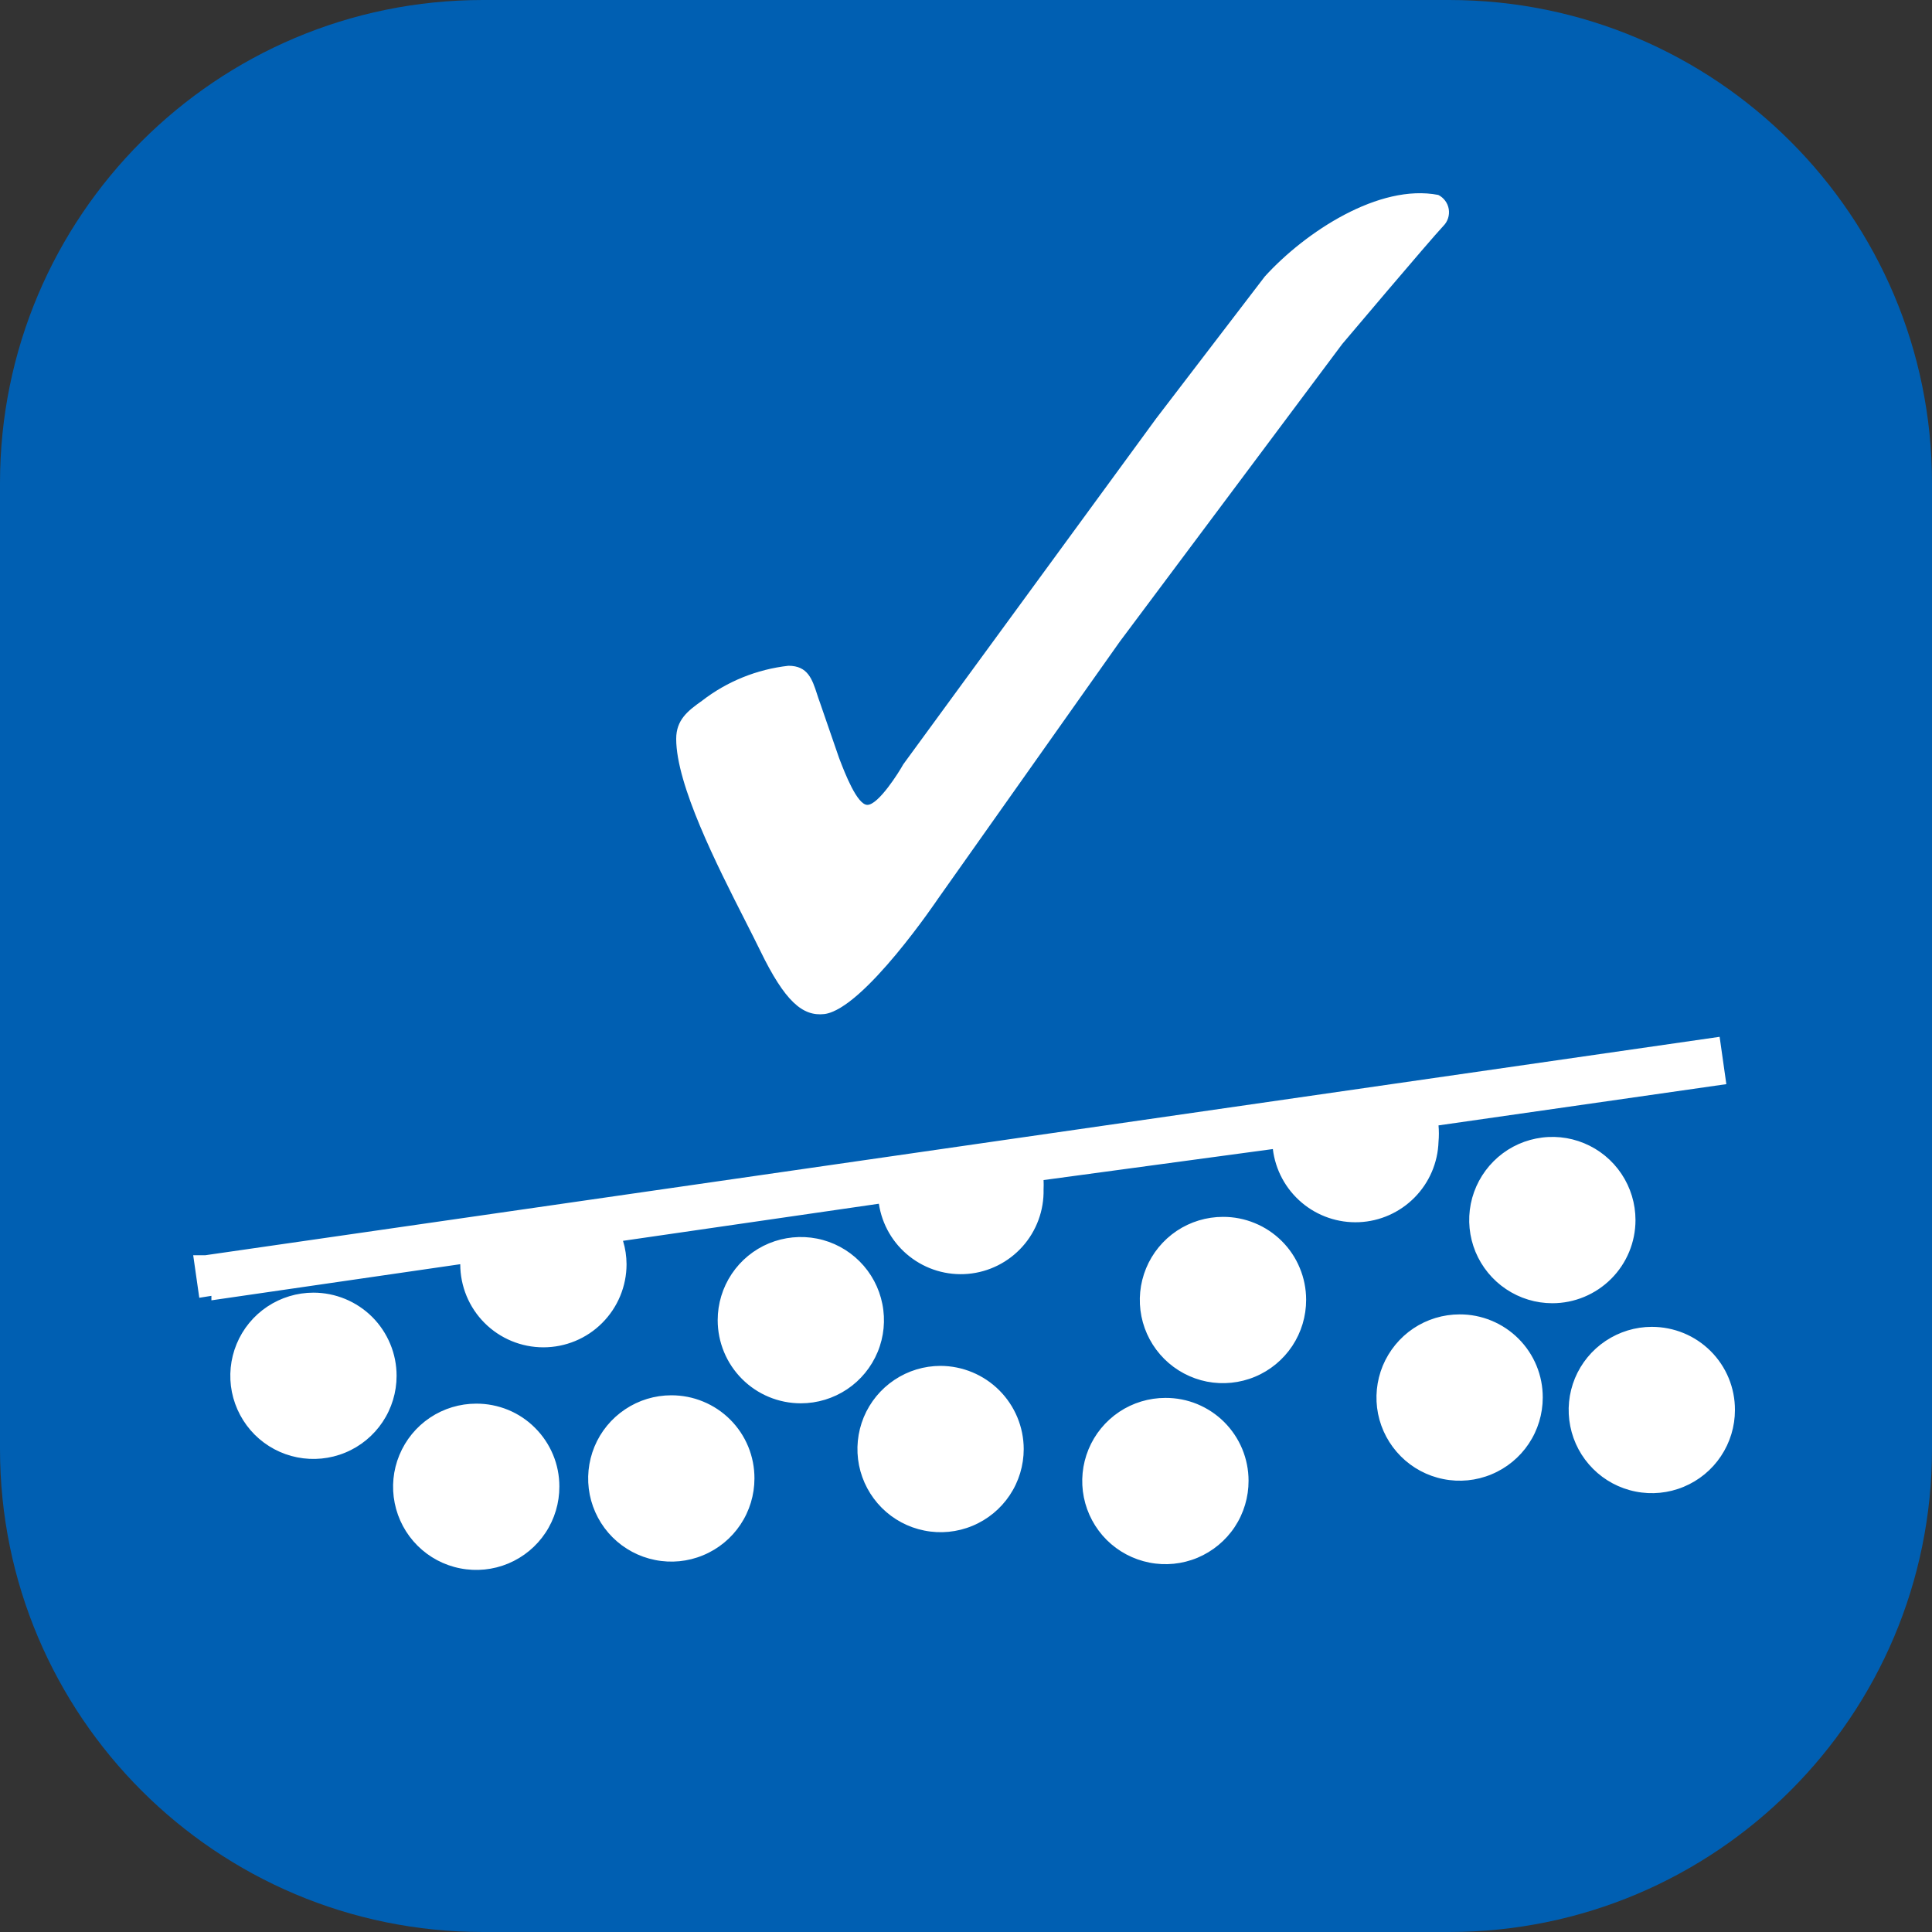 <svg width="40" height="40" viewBox="0 0 40 40" fill="none" xmlns="http://www.w3.org/2000/svg">
<rect x="0" y="0" width="40" height="40" fill="#333333" stroke="none"/>
<path d="M30 0H10C4.477 0 0 4.477 0 10V30C0 35.523 4.477 40 10 40H30C35.523 40 40 35.523 40 30V10C40 4.477 35.523 0 30 0Z" fill="#005FB2"/>
<path fill-rule="evenodd" clip-rule="evenodd" d="M19.424 18.602C19.424 18.602 17.884 20.891 17.068 20.995C16.617 21.046 16.251 20.736 15.738 19.679C15.651 19.5 15.544 19.29 15.426 19.057C14.846 17.916 14 16.252 14 15.297C14 14.903 14.241 14.716 14.534 14.509C15.051 14.108 15.671 13.857 16.324 13.784C16.725 13.784 16.815 14.061 16.917 14.373L16.917 14.373L16.917 14.373L16.917 14.373L16.917 14.374L16.917 14.374L16.917 14.374C16.935 14.429 16.953 14.485 16.974 14.54L17.371 15.69L17.392 15.745C17.489 15.996 17.745 16.664 17.958 16.664C18.188 16.664 18.617 15.98 18.701 15.825L23.936 8.666L26.187 5.724C27.025 4.802 28.553 3.797 29.778 4.036C29.835 4.064 29.884 4.106 29.922 4.157C29.96 4.209 29.985 4.268 29.995 4.33C30.005 4.393 30 4.457 29.981 4.517C29.961 4.578 29.928 4.633 29.883 4.678C29.6 4.978 27.789 7.123 27.789 7.123L23.182 13.287L19.424 18.602ZM5.533 27.053C5.816 26.864 6.149 26.763 6.49 26.763C6.716 26.763 6.939 26.808 7.148 26.894C7.357 26.981 7.547 27.107 7.707 27.267C7.867 27.427 7.993 27.617 8.08 27.826C8.167 28.035 8.211 28.259 8.211 28.485C8.211 28.825 8.11 29.158 7.921 29.441C7.732 29.724 7.463 29.945 7.148 30.075C6.834 30.205 6.488 30.239 6.154 30.173C5.82 30.107 5.513 29.943 5.272 29.702C5.032 29.461 4.868 29.154 4.801 28.82C4.735 28.486 4.769 28.14 4.899 27.826C5.029 27.511 5.25 27.242 5.533 27.053ZM9.86 29.061C9.519 29.061 9.186 29.162 8.903 29.351C8.619 29.541 8.399 29.81 8.269 30.125C8.138 30.44 8.105 30.786 8.172 31.12C8.239 31.454 8.403 31.761 8.645 32.002C8.886 32.242 9.193 32.406 9.528 32.471C9.862 32.537 10.209 32.502 10.523 32.371C10.838 32.239 11.106 32.018 11.294 31.734C11.483 31.45 11.582 31.116 11.581 30.776C11.581 30.55 11.537 30.326 11.45 30.118C11.363 29.909 11.236 29.72 11.076 29.561C10.917 29.401 10.727 29.275 10.518 29.189C10.309 29.104 10.085 29.06 9.86 29.061ZM17.537 28.764C17.253 28.953 16.921 29.054 16.58 29.054C16.123 29.054 15.686 28.873 15.363 28.55C15.04 28.227 14.859 27.789 14.859 27.332C14.859 26.992 14.96 26.659 15.149 26.376C15.338 26.093 15.607 25.872 15.921 25.742C16.236 25.612 16.582 25.578 16.916 25.644C17.25 25.71 17.557 25.875 17.797 26.115C18.038 26.356 18.202 26.663 18.268 26.997C18.335 27.331 18.301 27.677 18.171 27.991C18.04 28.306 17.82 28.575 17.537 28.764ZM25.32 25.194C24.979 25.194 24.646 25.295 24.363 25.484C24.08 25.674 23.859 25.943 23.729 26.258C23.599 26.573 23.565 26.919 23.632 27.254C23.699 27.588 23.864 27.895 24.105 28.135C24.346 28.375 24.654 28.539 24.988 28.605C25.323 28.67 25.669 28.635 25.983 28.504C26.298 28.373 26.566 28.151 26.755 27.867C26.943 27.583 27.043 27.25 27.042 26.909C27.042 26.683 26.997 26.459 26.91 26.251C26.824 26.042 26.697 25.853 26.537 25.694C26.377 25.535 26.187 25.408 25.978 25.323C25.77 25.237 25.546 25.193 25.32 25.194ZM18.517 28.57C18.8 28.38 19.133 28.279 19.474 28.279C19.93 28.281 20.367 28.463 20.689 28.785C21.012 29.108 21.194 29.545 21.195 30.001C21.195 30.341 21.094 30.674 20.905 30.957C20.716 31.24 20.447 31.461 20.133 31.591C19.818 31.722 19.472 31.756 19.138 31.689C18.804 31.623 18.497 31.459 18.256 31.218C18.016 30.977 17.852 30.671 17.785 30.337C17.719 30.003 17.753 29.657 17.883 29.342C18.014 29.027 18.234 28.759 18.517 28.57ZM33.861 25.26C33.861 24.92 33.76 24.587 33.571 24.304C33.382 24.021 33.113 23.8 32.799 23.67C32.484 23.539 32.138 23.505 31.804 23.572C31.47 23.638 31.163 23.802 30.923 24.043C30.682 24.284 30.518 24.59 30.451 24.924C30.385 25.258 30.419 25.604 30.549 25.919C30.68 26.233 30.9 26.502 31.183 26.691C31.467 26.881 31.799 26.982 32.14 26.982C32.596 26.982 33.034 26.8 33.357 26.477C33.68 26.154 33.861 25.717 33.861 25.26ZM29.263 27.503C29.546 27.314 29.879 27.213 30.22 27.213C30.446 27.212 30.67 27.256 30.88 27.343C31.089 27.429 31.279 27.556 31.439 27.716C31.599 27.876 31.726 28.066 31.812 28.275C31.898 28.484 31.942 28.709 31.941 28.935C31.941 29.275 31.84 29.608 31.651 29.891C31.462 30.174 31.193 30.395 30.878 30.525C30.564 30.656 30.218 30.69 29.884 30.623C29.55 30.557 29.243 30.393 29.003 30.152C28.762 29.911 28.598 29.605 28.531 29.271C28.465 28.937 28.499 28.591 28.629 28.276C28.76 27.962 28.98 27.693 29.263 27.503ZM34.199 27.471C33.858 27.471 33.526 27.573 33.243 27.762C32.959 27.951 32.739 28.22 32.608 28.534C32.478 28.849 32.444 29.195 32.511 29.529C32.577 29.863 32.741 30.169 32.982 30.41C33.222 30.651 33.529 30.815 33.863 30.881C34.197 30.948 34.543 30.914 34.858 30.783C35.172 30.653 35.441 30.433 35.63 30.149C35.819 29.866 35.92 29.534 35.92 29.193C35.921 28.967 35.877 28.742 35.791 28.533C35.705 28.324 35.578 28.134 35.418 27.974C35.258 27.814 35.068 27.687 34.859 27.601C34.65 27.515 34.425 27.471 34.199 27.471ZM12.942 29.179C13.225 28.989 13.558 28.888 13.899 28.888C14.125 28.888 14.349 28.931 14.558 29.018C14.768 29.104 14.958 29.231 15.118 29.391C15.278 29.551 15.405 29.741 15.491 29.95C15.577 30.159 15.621 30.384 15.62 30.61C15.62 30.95 15.519 31.283 15.33 31.566C15.141 31.849 14.872 32.07 14.557 32.2C14.243 32.331 13.897 32.365 13.563 32.298C13.229 32.232 12.922 32.068 12.681 31.827C12.441 31.587 12.277 31.28 12.21 30.946C12.144 30.612 12.178 30.266 12.308 29.951C12.438 29.637 12.659 29.368 12.942 29.179ZM24.128 28.942C23.788 28.942 23.454 29.043 23.171 29.232C22.888 29.422 22.667 29.691 22.537 30.006C22.407 30.321 22.373 30.667 22.44 31.001C22.507 31.335 22.672 31.642 22.913 31.883C23.155 32.123 23.462 32.286 23.797 32.352C24.131 32.418 24.477 32.383 24.792 32.252C25.106 32.12 25.375 31.898 25.563 31.615C25.751 31.331 25.851 30.997 25.85 30.656C25.85 30.431 25.805 30.207 25.719 29.999C25.632 29.79 25.505 29.601 25.345 29.441C25.185 29.282 24.995 29.156 24.787 29.07C24.578 28.984 24.354 28.941 24.128 28.942ZM26.949 24.897C26.618 24.616 26.405 24.221 26.353 23.79L21.606 24.432C21.609 24.496 21.609 24.561 21.606 24.624C21.616 25.06 21.46 25.484 21.169 25.809C20.878 26.134 20.475 26.336 20.041 26.374C19.606 26.412 19.174 26.283 18.831 26.013C18.488 25.744 18.261 25.354 18.196 24.922L12.899 25.69C12.947 25.847 12.971 26.01 12.972 26.174C12.972 26.63 12.79 27.068 12.467 27.391C12.145 27.714 11.707 27.895 11.25 27.895C10.794 27.895 10.356 27.714 10.033 27.391C9.71 27.068 9.529 26.63 9.529 26.174L4.377 26.922V26.829L4.126 26.869L4 25.988H4.252L35.603 21.466L35.742 22.446L29.783 23.3C29.793 23.413 29.793 23.526 29.783 23.638C29.769 24.072 29.592 24.484 29.287 24.793C28.982 25.102 28.572 25.285 28.139 25.304C27.705 25.323 27.28 25.178 26.949 24.897Z" fill="white"/>
</svg>
